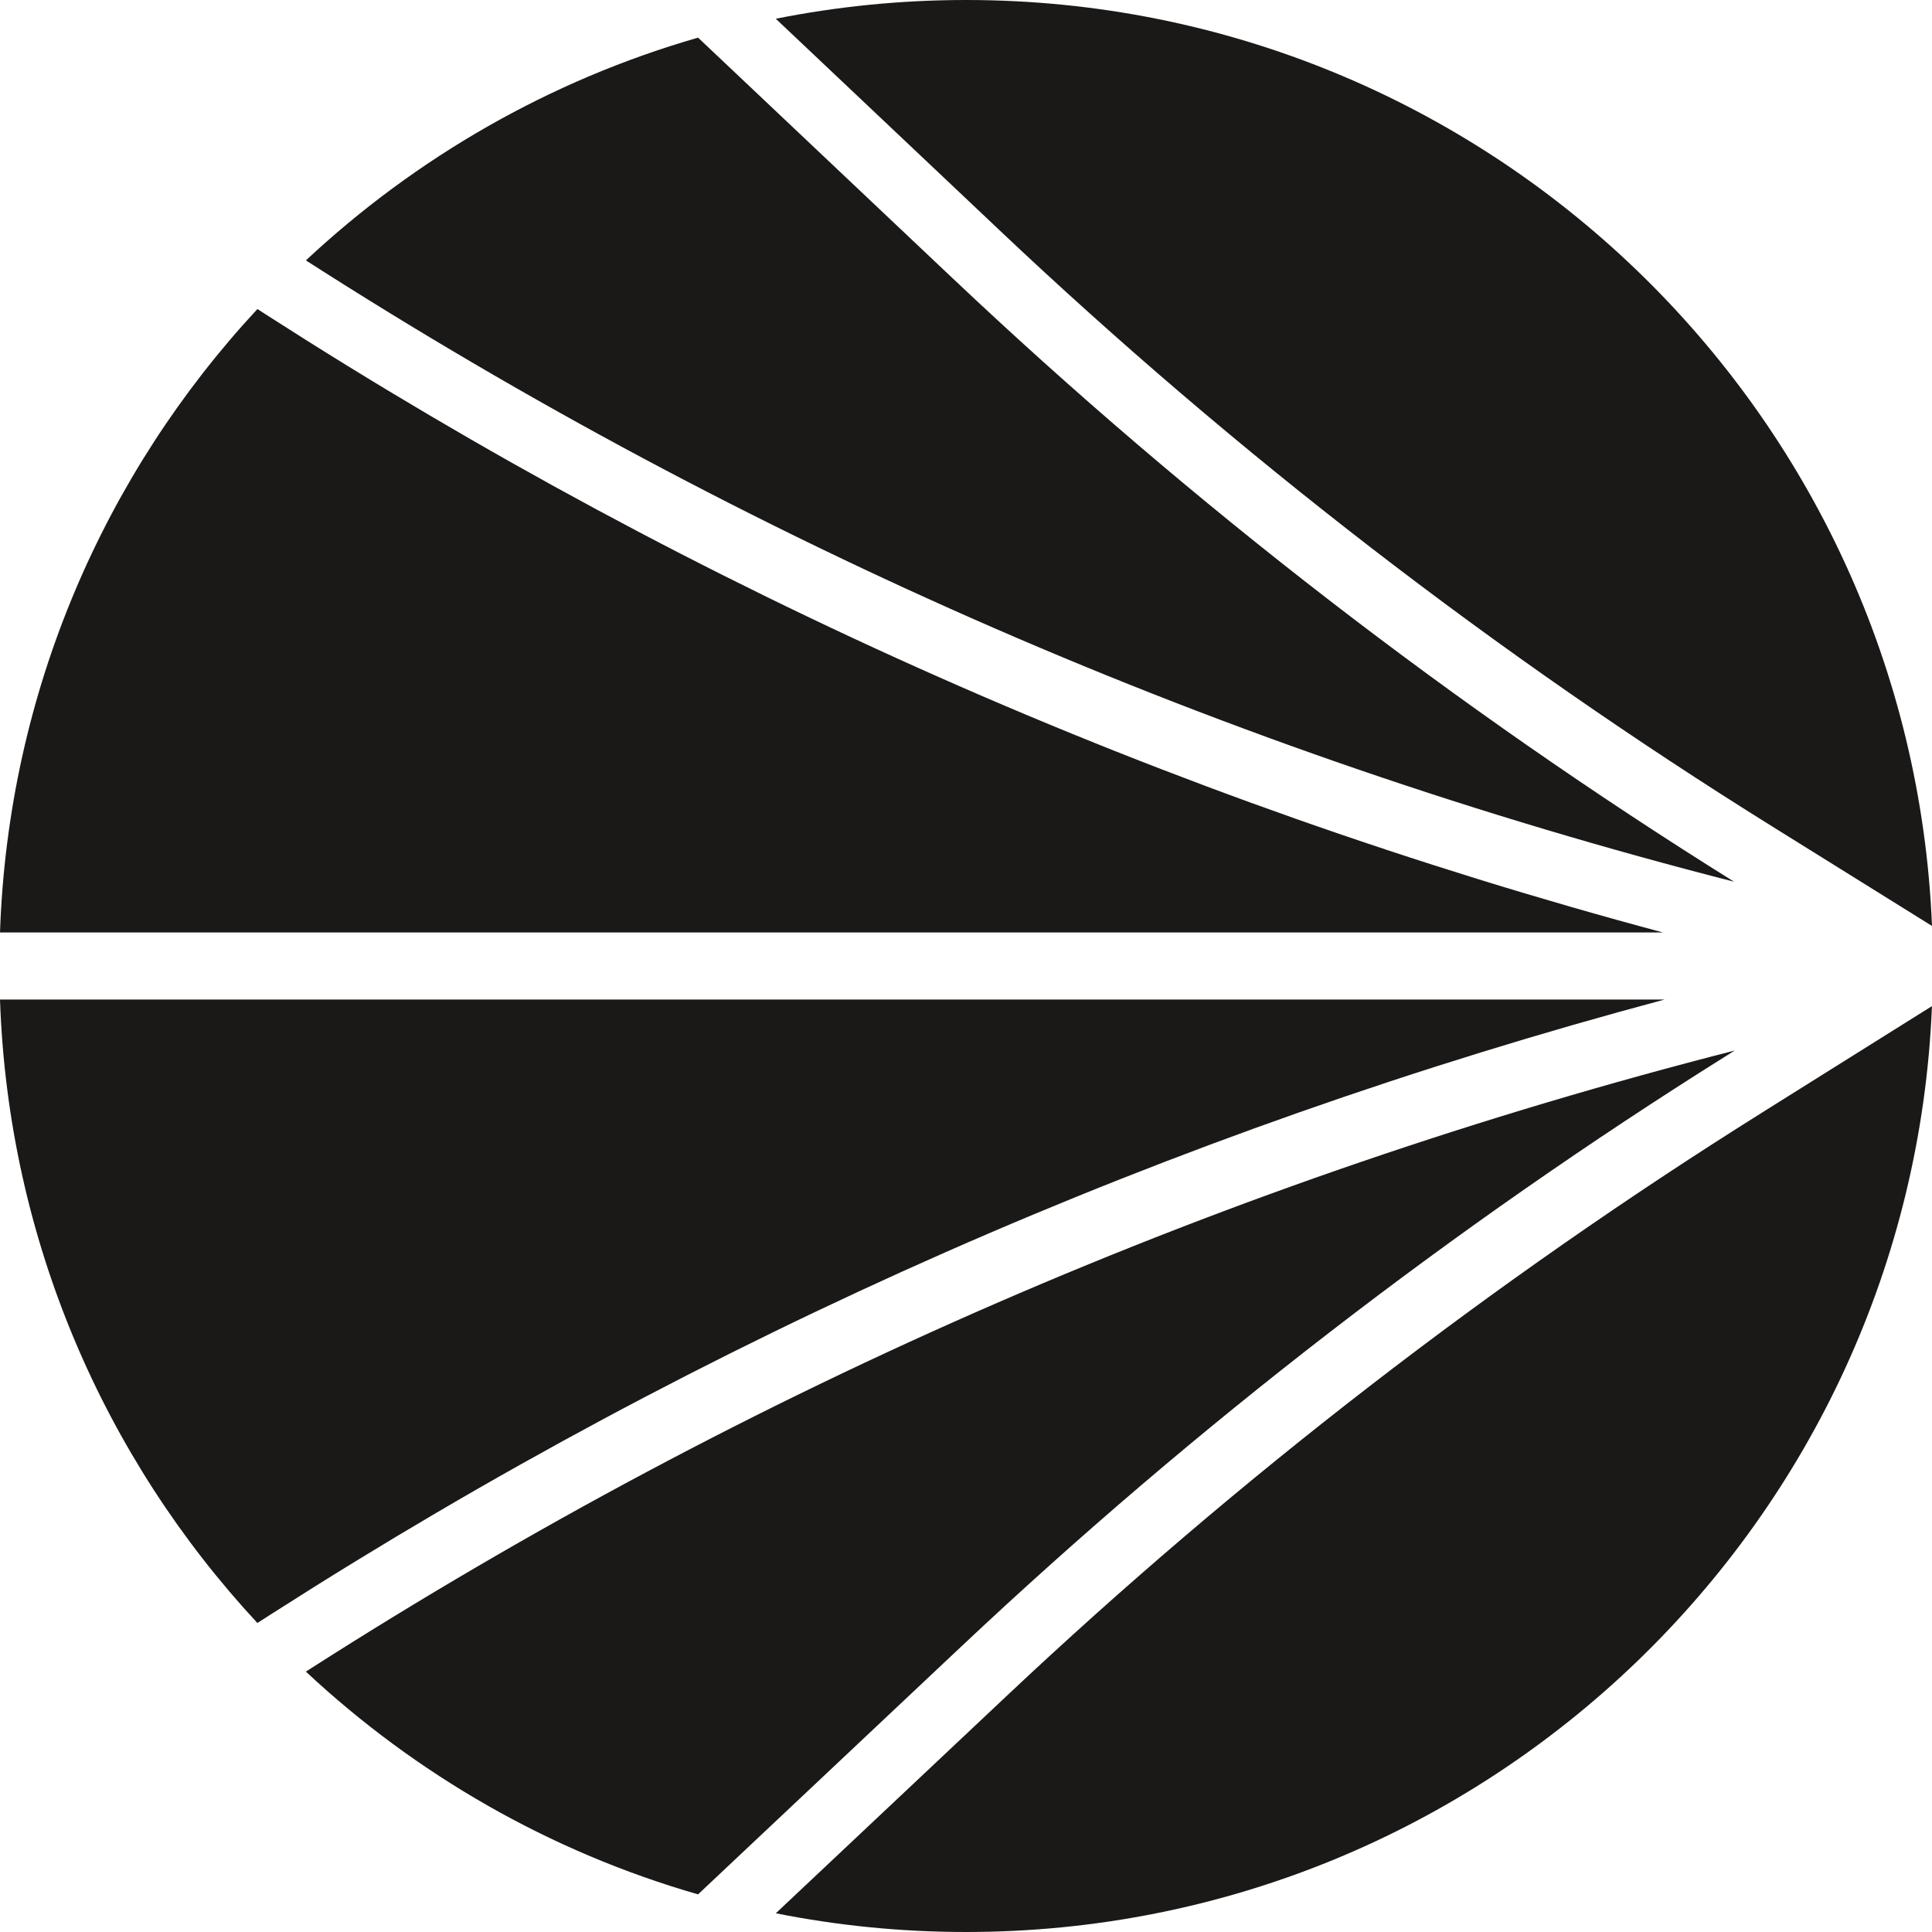 <svg fill="none" xmlns="http://www.w3.org/2000/svg" viewBox="0 0 800 800">
    <style>
        path {
            fill: #1B1918;
        }

        @media (prefers-color-scheme: dark) {
            path {
               fill: #F8F5F1;
            }
        }
    </style>
    <path d="M413.885 95.344c97.942 92.584 205.613 175.659 320.03 246.919L800 383.421C791.299 170.196 615.569 0 400.051 0c-26.983 0-53.335 2.676-78.817 7.759l92.661 87.584h-.01ZM394.785 115.53 289.06 15.584c-61.498 17.695-116.909 49.732-162.396 92.242C309.13 224.91 508.025 311.421 718.03 365.097 602.483 293.022 493.737 209.058 394.785 115.52v.01Z" />
    <path d="M688.595 386.116c-205.28-54.945-399.838-140.992-578.774-256.068l-3.234-2.083C43.226 196.179 3.401 286.531 0 386.116h688.595ZM113.397 667.685c178.13-113.974 371.725-199.262 575.855-253.79H0c3.401 99.584 43.226 189.928 106.578 258.151l6.81-4.361h.009ZM729.594 460.726c-111.544 69.89-216.686 151.076-312.515 241.299l-95.829 90.224c25.472 5.083 51.825 7.75 78.789 7.75 215.509 0 391.23-170.178 399.949-383.394l-70.403 44.112.009.009Z" />
    <path d="M398.021 681.814c97.135-91.464 203.732-173.77 316.805-244.623l3.484-2.185C508.898 488.46 310.448 574.582 128.38 691.074l-1.724 1.102c45.478 42.509 100.889 74.547 162.387 92.241l108.978-102.612v.009Z" />
</svg>